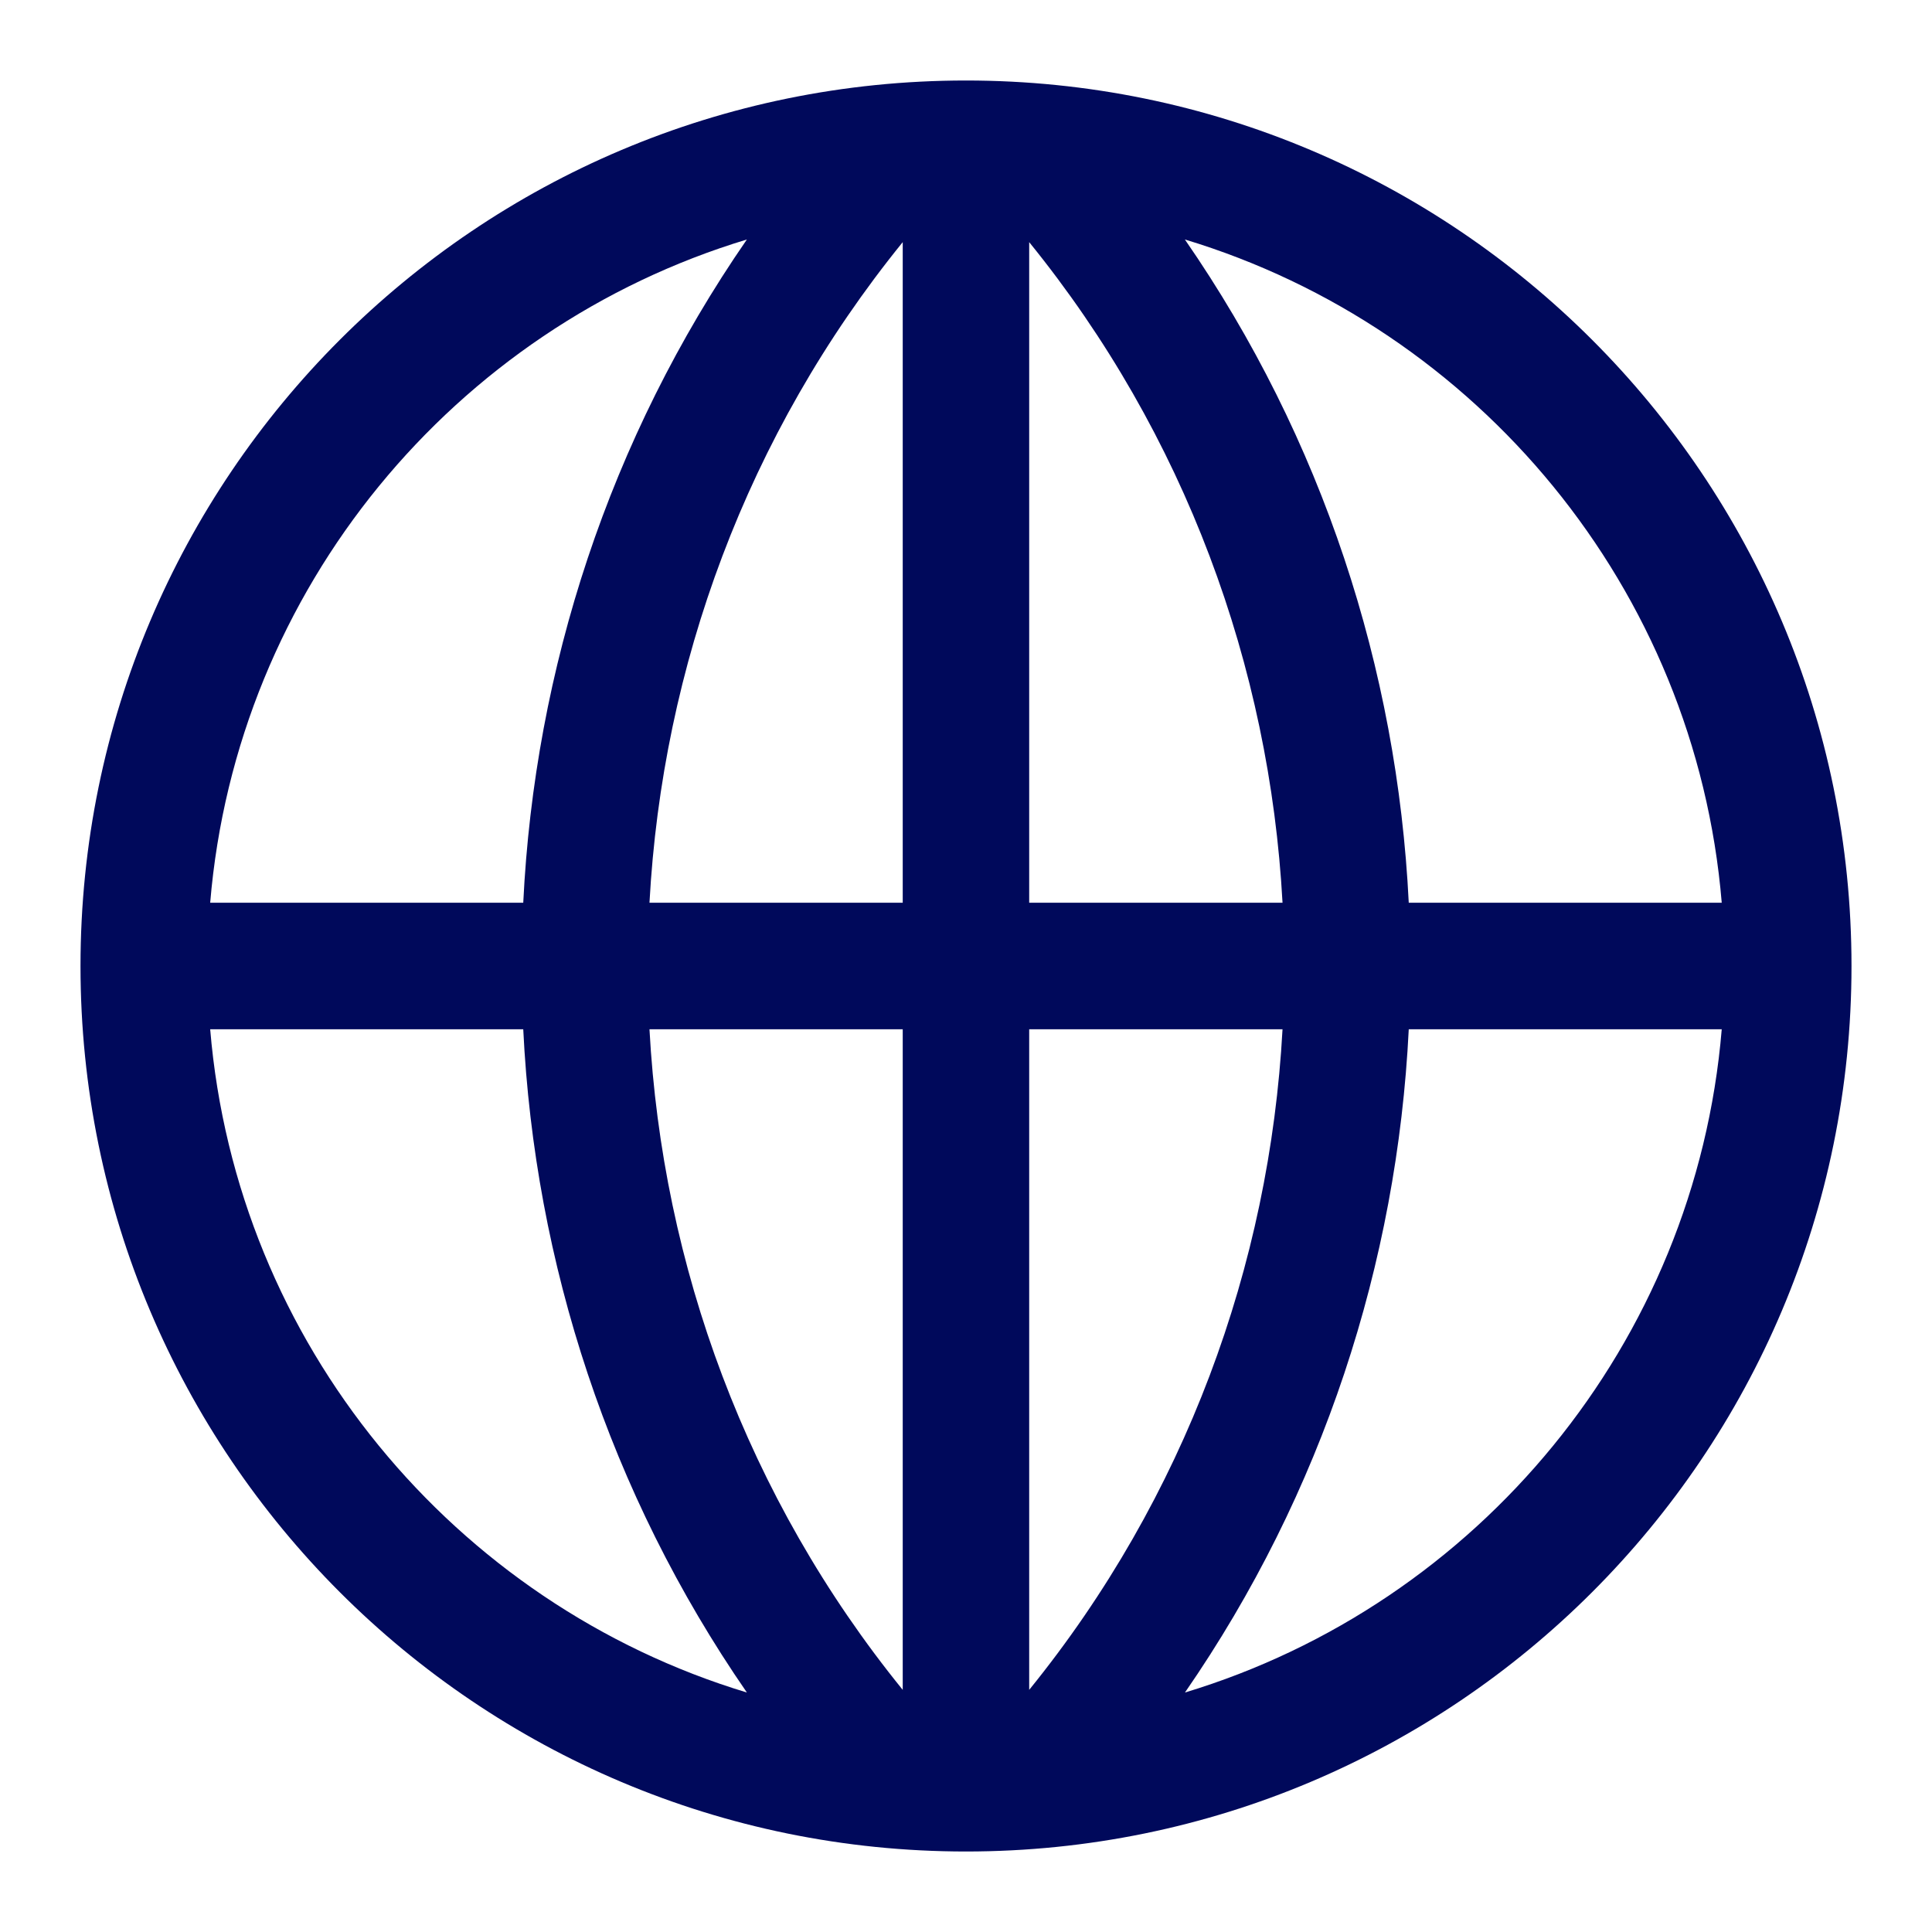 <svg width="24" height="24" viewBox="0 0 24 24" fill="none" xmlns="http://www.w3.org/2000/svg">
<g id="GeneralSystems/GlobalKeyboard/24">
<path id="GlobalKeyboard" fill-rule="evenodd" clip-rule="evenodd" d="M14.72 21.025C16.431 18.549 17.357 15.687 17.5 12.786H21.388C21.063 16.691 18.353 19.927 14.72 21.025ZM2.611 12.786H6.5C6.641 15.687 7.568 18.549 9.278 21.025C5.647 19.927 2.937 16.691 2.611 12.786ZM9.278 2.975C7.568 5.451 6.641 8.313 6.5 11.214H2.611C2.937 7.309 5.647 4.073 9.278 2.975ZM12.785 11.214V3.008C14.725 5.398 15.772 8.283 15.932 11.214H12.785ZM12.785 12.786H15.932C15.772 15.717 14.723 18.602 12.785 20.992V12.786ZM11.214 12.786V20.992C9.275 18.602 8.227 15.717 8.068 12.786H11.214ZM11.214 11.214H8.068C8.227 8.283 9.275 5.398 11.214 3.008V11.214ZM21.388 11.214H17.5C17.357 8.313 16.431 5.451 14.719 2.975C18.353 4.073 21.063 7.309 21.388 11.214ZM11.999 1C5.924 1 1 5.924 1 12C1 18.076 5.924 23 11.999 23C18.075 23 23 18.076 23 12C23 5.924 18.075 1 11.999 1Z" fill="#00095b"/>
</g>
</svg>
